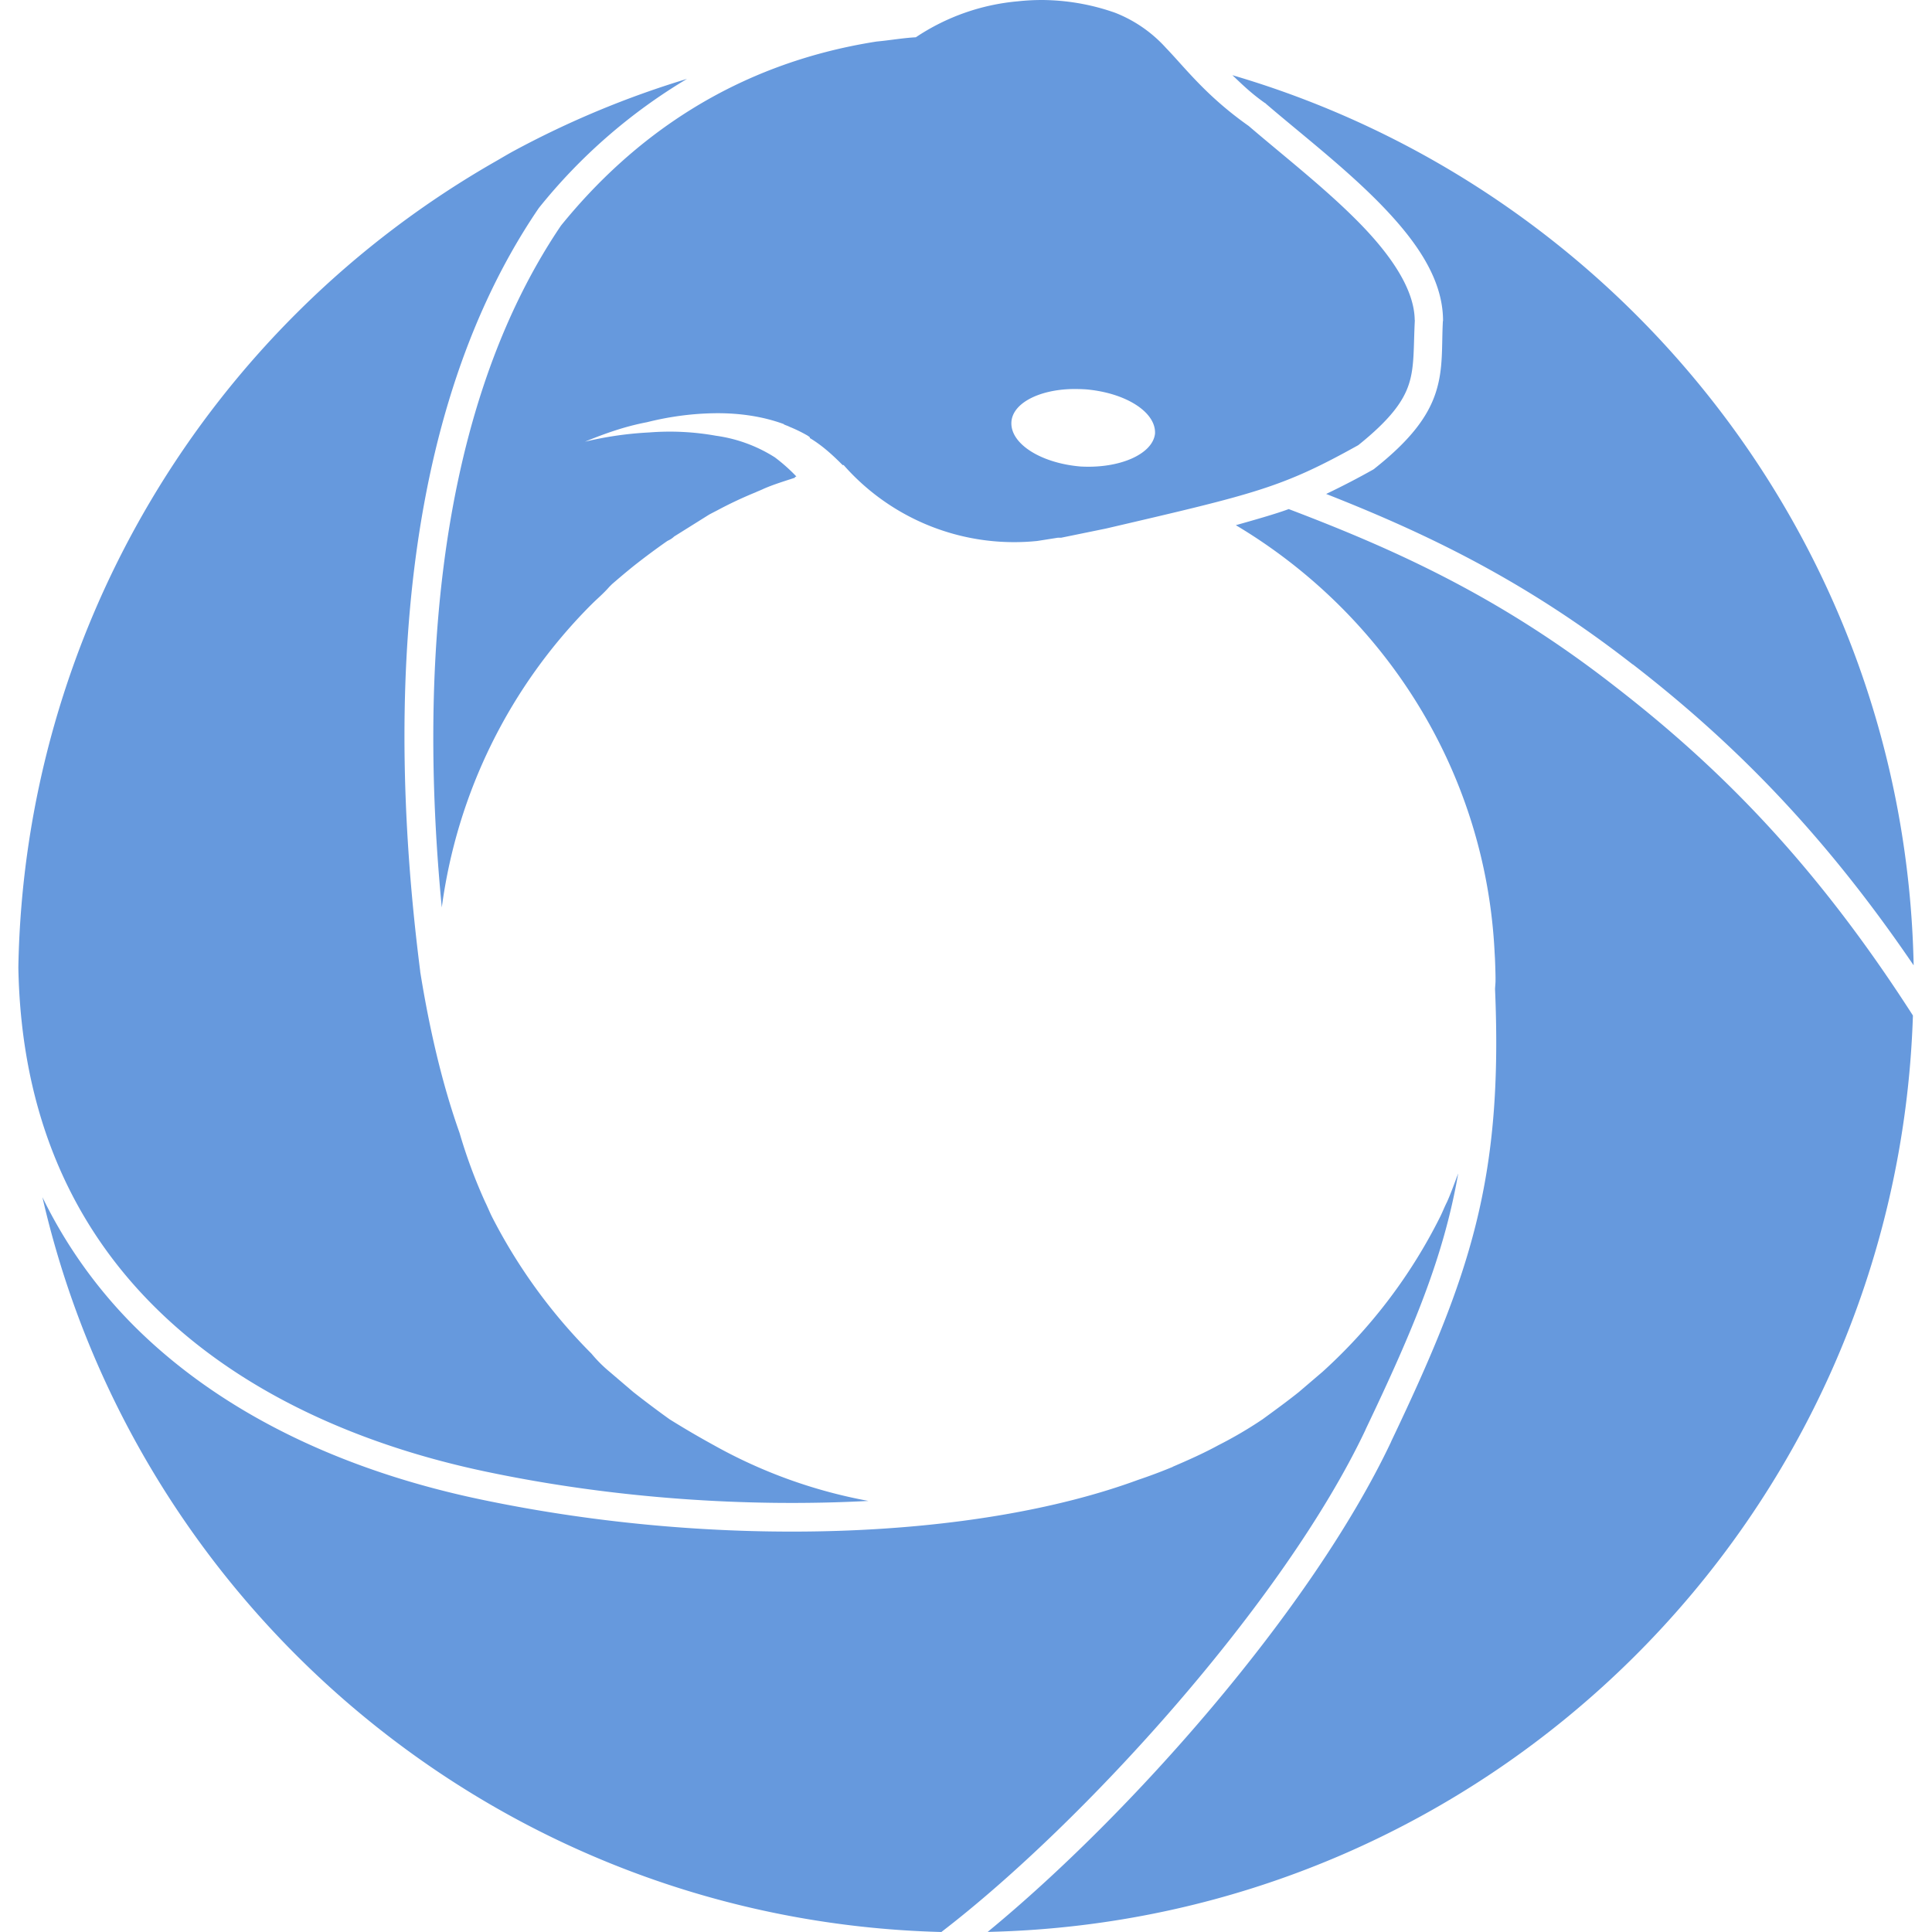 <svg role="img" width="32px" height="32px" viewBox="0 0 24 24" xmlns="http://www.w3.org/2000/svg"><title>PyPy</title><path fill="#69d84" d="M12.947 0c-.099 0-.2.005-.3.016a2.706 2.706 0 0 0-1.27.447c-.164.009-.324.038-.488.053-1.78.279-3.037 1.197-3.92 2.286-1.702 2.515-1.711 6.092-1.481 8.471a6.55 6.55 0 0 1 1.86-3.765c.069-.069.15-.136.22-.217l.034-.034c.09-.078.18-.154.272-.228a8.87 8.87 0 0 1 .416-.309c.028-.014.056-.027.084-.055l.436-.273.03-.016.068-.035a4.99 4.99 0 0 1 .478-.225c.029-.014.07-.029.098-.043.127-.056.268-.098.395-.14-.002-.003-.006-.004-.008-.006l.022-.008a2.162 2.162 0 0 0-.268-.238 1.827 1.827 0 0 0-.731-.268 3.248 3.248 0 0 0-.829-.041 4.37 4.37 0 0 0-.799.115c.248-.102.497-.19.77-.242.279-.07.573-.111.88-.112.265 0 .55.036.82.135l.002.004c.028.014.042.015.07.03.07.028.155.069.225.11.01.006.017.013.026.018l.002.012c.14.084.268.196.394.323l.014.013c.004 0 .006 0 .01-.002a2.821 2.821 0 0 0 2.407.944l.254-.04h.041l.557-.114c1.867-.435 2.185-.507 3.135-1.036.4-.321.562-.548.63-.762.07-.217.055-.455.073-.797l-.002.01c-.001-.374-.282-.8-.696-1.22-.41-.417-.932-.824-1.366-1.196-.53-.374-.785-.718-1.031-.973a1.669 1.669 0 0 0-.63-.434A2.778 2.778 0 0 0 12.947 0zm2.362.934c.12.113.231.224.405.346l.008.004.005.006c.425.365.963.78 1.402 1.225.438.446.795.93.797 1.465v.004l-.002.006c-.017.319.008.589-.088.885-.096.297-.311.588-.754.94l-.012.01-.012.008a9.773 9.773 0 0 1-.584.303c1.232.485 2.467 1.071 3.808 2.118v-.002c1.21.937 2.345 2.057 3.49 3.74-.105-5.25-3.649-9.647-8.463-11.058zM8.534.98a11.576 11.576 0 0 0-2.155.897c-.07.038-.14.08-.209.12a11.768 11.768 0 0 0-5.942 10.02c.033 1.843.683 3.221 1.708 4.232 1.061 1.048 2.528 1.703 4.109 2.034 1.585.333 3.247.442 4.743.362a6.236 6.236 0 0 1-1.92-.692 11.15 11.15 0 0 1-.55-.322 12.475 12.475 0 0 1-.45-.338l-.295-.252a1.697 1.697 0 0 1-.225-.225 6.776 6.776 0 0 1-1.237-1.702c-.028-.056-.056-.126-.084-.182a6.412 6.412 0 0 1-.318-.858c-.104-.294-.318-.938-.489-2.003v-.006c-.299-2.347-.525-6.536 1.464-9.467l.004-.006.004-.006A6.873 6.873 0 0 1 8.534.98zm4.776 3.853c.059-.001.12 0 .182.004.492.043.87.282.856.55-.028.252-.434.436-.926.408-.492-.042-.872-.282-.858-.55.012-.233.336-.401.746-.412zm2.699 1.491c-.164.061-.451.142-.657.2 1.835 1.094 3.106 3.045 3.215 5.315l.004.068c.003.077.006.153.007.233v.04c0 .037-.005.072-.006.108.101 2.366-.31 3.562-1.291 5.62v.002c-.99 2.092-3.237 4.63-5.012 6.089 6.255-.14 11.293-5.145 11.494-11.384-1.22-1.9-2.408-3.086-3.696-4.084-1.43-1.117-2.725-1.7-4.058-2.207zm2.104 8.256c-.045.118-.087.238-.138.352-.029.056-.056.126-.084.182a6.537 6.537 0 0 1-1.462 1.927l-.295.252c-.14.112-.295.225-.45.338a5.13 5.13 0 0 1-.549.322c-.183.1-.375.185-.568.268v.002l-.016.006a6.555 6.555 0 0 1-.412.154c-2.013.742-5.2.867-8.166.244-1.63-.341-3.157-1.02-4.282-2.13a5.941 5.941 0 0 1-1.164-1.625C1.703 20.009 6.232 23.859 11.694 24c1.76-1.35 4.256-4.096 5.27-6.241v-.002c.598-1.253.97-2.146 1.15-3.178z"/></svg>